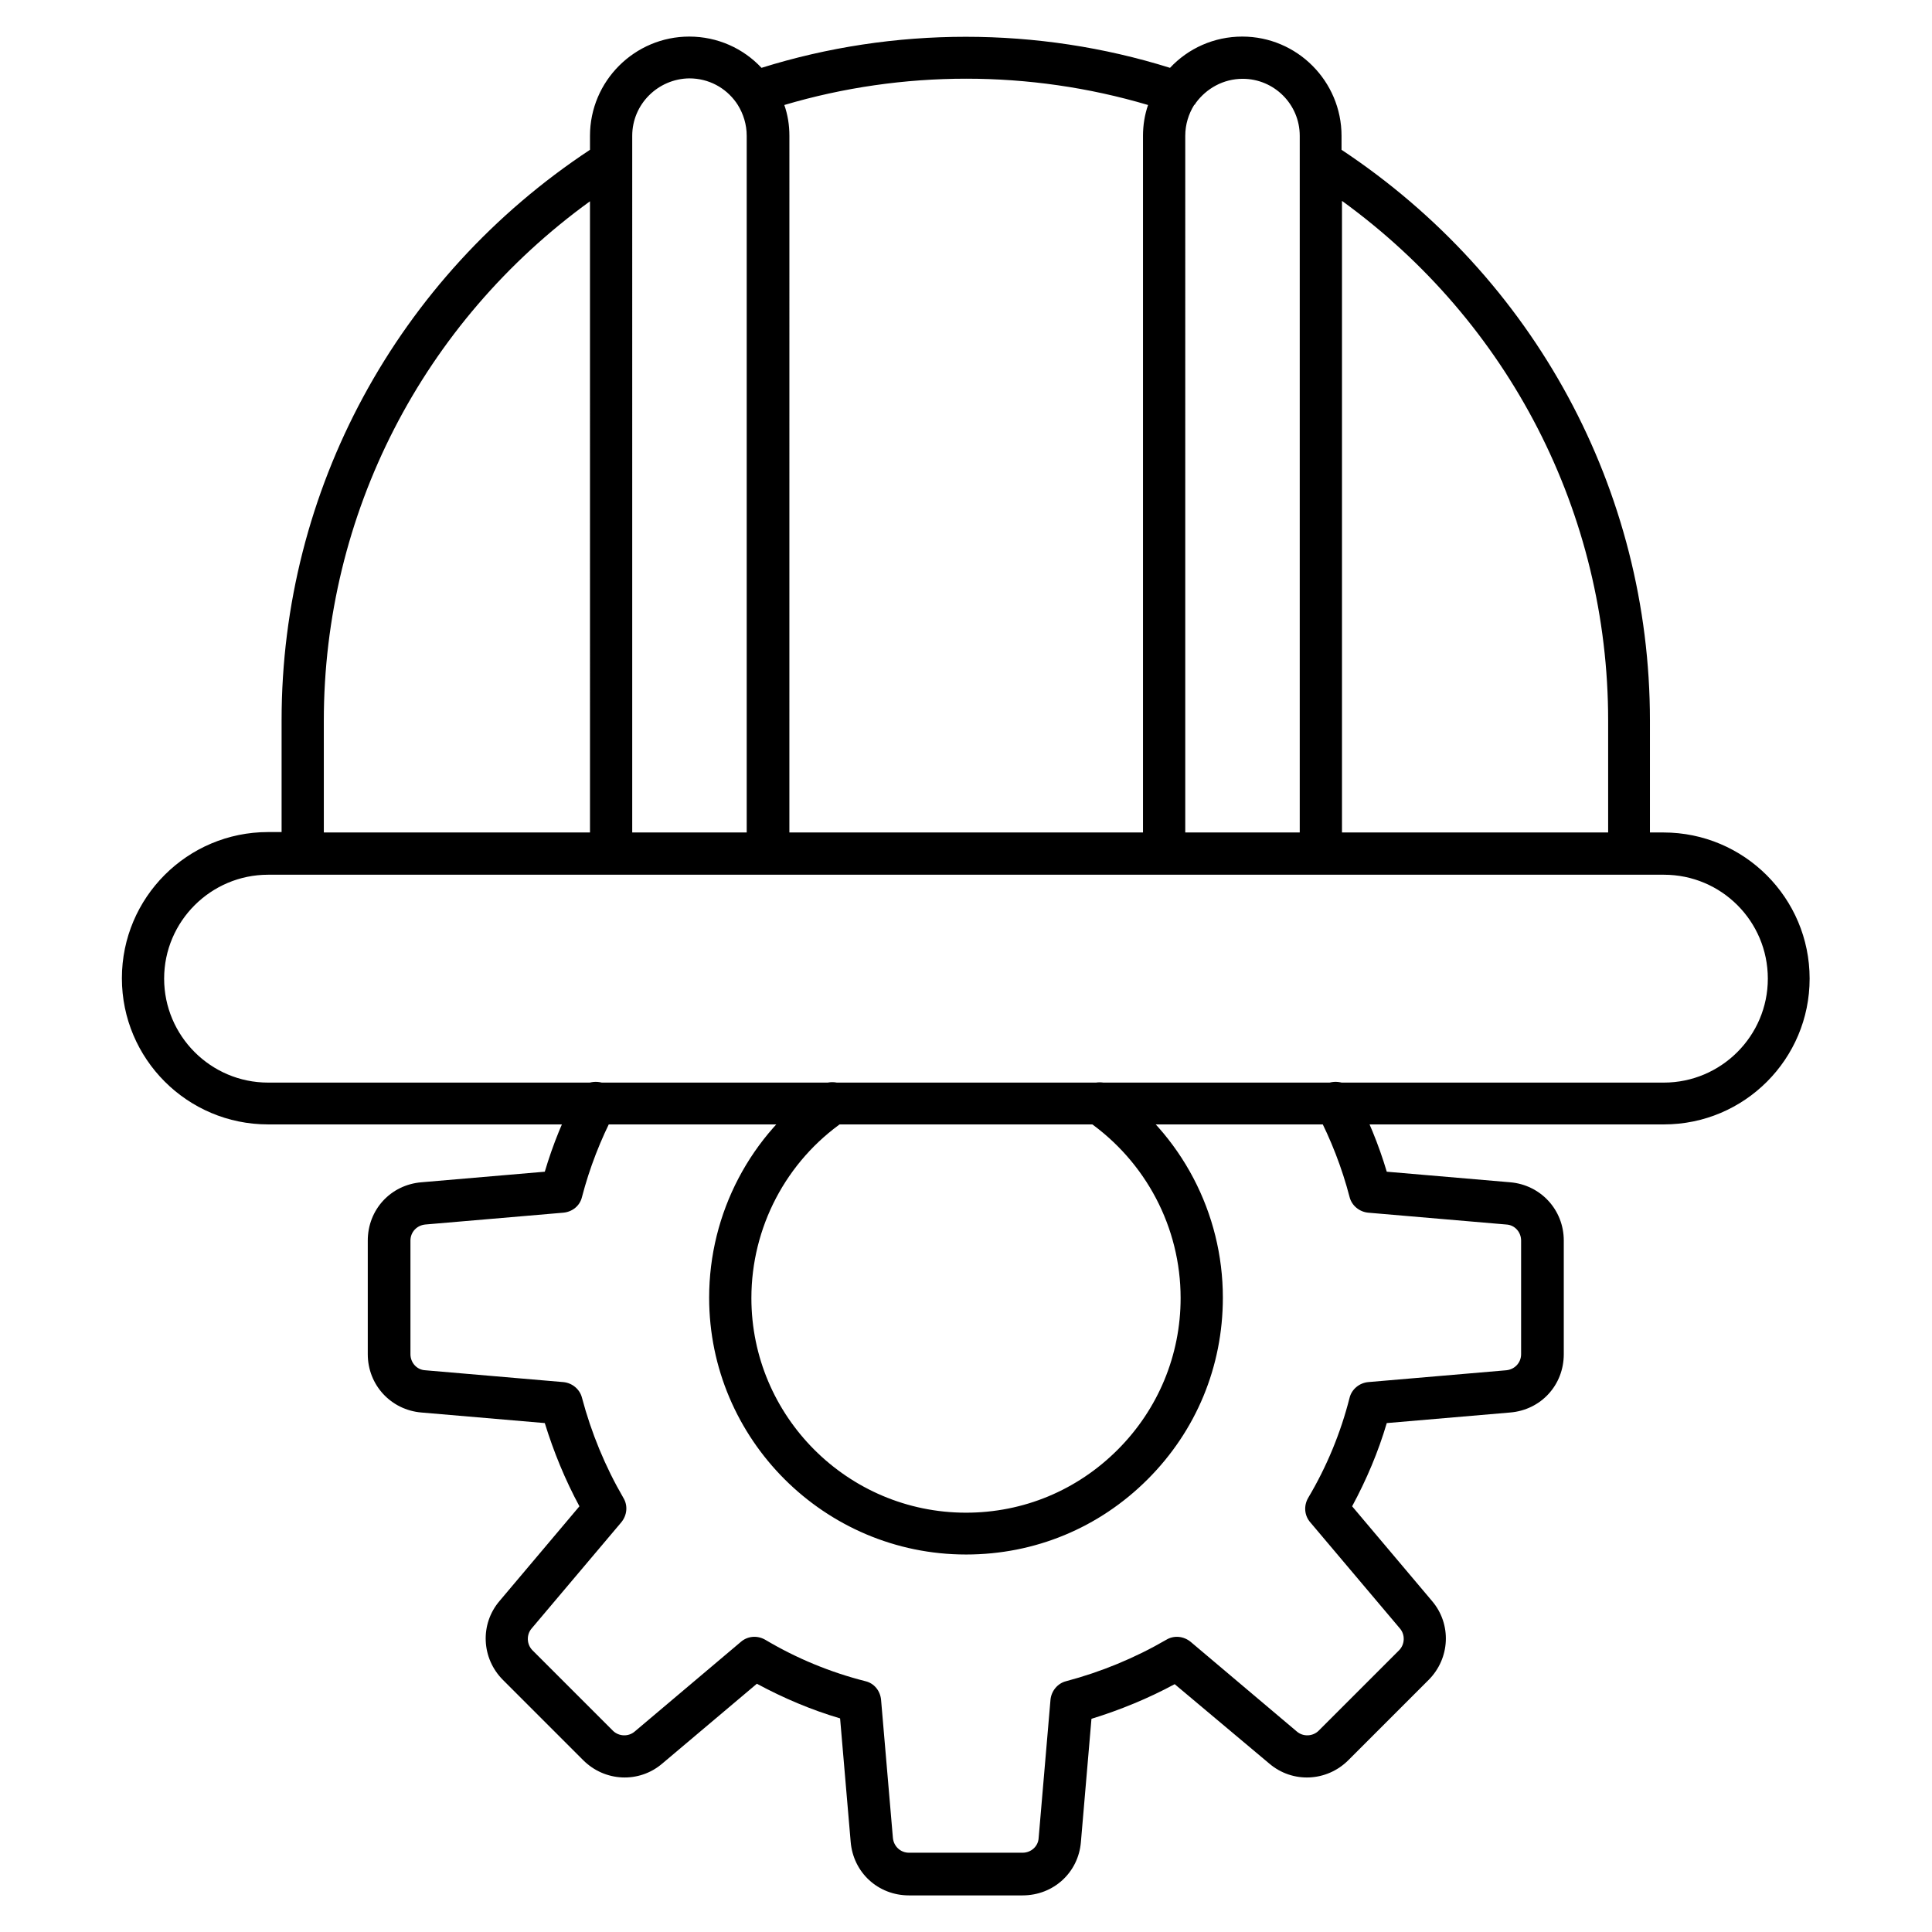<?xml version="1.0" encoding="UTF-8"?>
<!-- Uploaded to: ICON Repo, www.svgrepo.com, Generator: ICON Repo Mixer Tools -->
<svg fill="#000000" width="800px" height="800px" version="1.1" viewBox="144 144 512 512" xmlns="http://www.w3.org/2000/svg">
 <g>
  <path d="m584.95 441.98h-369.91c-21.383 0-38.738-17.352-38.738-38.738 0-21.383 17.352-38.738 38.738-38.738h3.586v-29.668c0-60.906 30.562-117.33 81.727-151.14v-3.695c0-14.555 11.867-26.309 26.309-26.309 7.5 0 14.332 3.137 19.145 8.285 35.043-10.973 73.219-10.973 108.26 0 4.812-5.148 11.645-8.285 19.145-8.285 14.555 0 26.309 11.867 26.309 26.309v3.695c51.164 33.922 81.73 90.238 81.73 151.25v29.668h3.582c21.383 0 38.738 17.352 38.738 38.738 0.004 21.273-17.238 38.629-38.621 38.629zm-369.91-66.168c-15.113 0-27.543 12.316-27.543 27.543 0 15.113 12.316 27.543 27.543 27.543h369.91c15.113 0 27.543-12.316 27.543-27.543s-12.316-27.543-27.543-27.543zm284.6-11.195h70.535v-29.668c0-54.859-26.199-105.57-70.535-137.71zm-41.535 0h30.34v-177.79-0.223-6.606c0-8.398-6.828-15.113-15.113-15.113-5.148 0-9.629 2.574-12.426 6.383-0.113 0.223-0.223 0.449-0.449 0.559-1.457 2.352-2.352 5.148-2.352 8.172zm-105.02 0h93.82v-184.62c0-2.801 0.449-5.598 1.344-8.172-31.348-9.293-65.047-9.293-96.395 0 0.895 2.574 1.344 5.262 1.344 8.172l-0.004 184.62zm-41.539 0h30.34v-184.62c0-3.023-0.895-5.82-2.352-8.172-0.113-0.223-0.336-0.449-0.449-0.672-2.801-3.918-7.277-6.383-12.426-6.383-8.281 0.113-15.113 6.832-15.113 15.227v6.606 0.223zm-81.727 0h70.535l-0.004-167.27c-44.336 32.133-70.535 82.848-70.535 137.71z"/>
  <path d="m415 646.3h-30.117c-8.172 0-14.777-6.047-15.449-14.219l-2.801-32.691c-7.613-2.238-15.004-5.375-22.055-9.18l-25.078 21.16c-6.156 5.262-15.227 4.812-20.938-0.895l-21.273-21.273c-5.711-5.711-6.156-14.777-0.895-20.938l21.16-25.078c-3.805-7.055-6.828-14.441-9.18-22.055l-32.691-2.801c-8.062-0.672-14.219-7.277-14.219-15.449v-30.117c0-8.172 6.047-14.777 14.219-15.449l32.691-2.801c2.129-7.164 4.926-14.105 8.508-20.824 1.457-2.688 4.812-3.805 7.613-2.352 2.688 1.457 3.805 4.812 2.352 7.613-3.695 7.055-6.606 14.555-8.621 22.281-0.559 2.352-2.574 3.918-4.926 4.141l-36.609 3.137c-2.238 0.223-3.918 2.016-3.918 4.254v30.117c0 2.238 1.68 4.141 3.918 4.254l36.609 3.137c2.352 0.223 4.367 1.902 4.926 4.141 2.465 9.293 6.156 18.25 10.973 26.535 1.23 2.016 1.008 4.59-0.559 6.492l-23.734 28.102c-1.457 1.68-1.344 4.254 0.223 5.82l21.273 21.273c1.566 1.566 4.141 1.68 5.82 0.223l28.102-23.734c1.793-1.566 4.367-1.793 6.492-0.559 8.285 4.926 17.242 8.621 26.535 10.973 2.352 0.559 3.918 2.574 4.141 4.926l3.137 36.609c0.223 2.238 2.016 3.918 4.254 3.918h30.117c2.238 0 4.141-1.68 4.254-3.918l3.137-36.609c0.223-2.352 1.902-4.367 4.141-4.926 9.293-2.465 18.25-6.156 26.535-10.973 2.016-1.23 4.59-1.008 6.492 0.559l28.102 23.734c1.68 1.457 4.254 1.344 5.82-0.223l21.273-21.273c1.566-1.566 1.68-4.141 0.223-5.82l-23.734-28.102c-1.566-1.793-1.793-4.367-0.559-6.492 4.926-8.285 8.621-17.242 10.973-26.535 0.559-2.238 2.574-3.918 4.926-4.141l36.609-3.137c2.238-0.223 3.918-2.016 3.918-4.254v-30.117c0-2.238-1.68-4.141-3.918-4.254l-36.609-3.137c-2.352-0.223-4.367-1.902-4.926-4.141-2.016-7.727-4.926-15.227-8.621-22.281-1.457-2.688-0.336-6.156 2.352-7.613s6.156-0.336 7.613 2.352c3.469 6.606 6.383 13.66 8.508 20.824l32.691 2.801c8.062 0.672 14.219 7.277 14.219 15.449v30.117c0 8.172-6.047 14.777-14.219 15.449l-32.691 2.801c-2.238 7.613-5.375 15.004-9.18 22.055l21.16 25.078c5.262 6.156 4.812 15.227-0.895 20.938l-21.273 21.273c-5.711 5.711-14.777 6.156-20.938 0.895l-25.078-21.047c-7.055 3.805-14.441 6.828-22.055 9.18l-2.801 32.691c-0.672 8.059-7.277 14.105-15.449 14.105z"/>
  <path d="m400 555.96c-37.504 0-68.07-30.562-68.07-68.07 0-22.391 10.973-43.328 29.445-56.09 2.574-1.793 6.047-1.121 7.836 1.457 1.793 2.574 1.121 6.047-1.457 7.836-15.449 10.637-24.629 28.215-24.629 46.91 0 31.348 25.527 56.875 56.875 56.875 15.227 0 29.445-5.934 40.191-16.684 10.746-10.746 16.684-25.078 16.684-40.191 0-18.695-9.18-36.164-24.629-46.91-2.574-1.793-3.137-5.262-1.457-7.836 1.793-2.574 5.262-3.137 7.836-1.457 18.473 12.762 29.445 33.699 29.445 56.09 0 18.25-7.055 35.266-19.93 48.141s-29.895 19.93-48.141 19.93z"/>
 </g>
</svg>